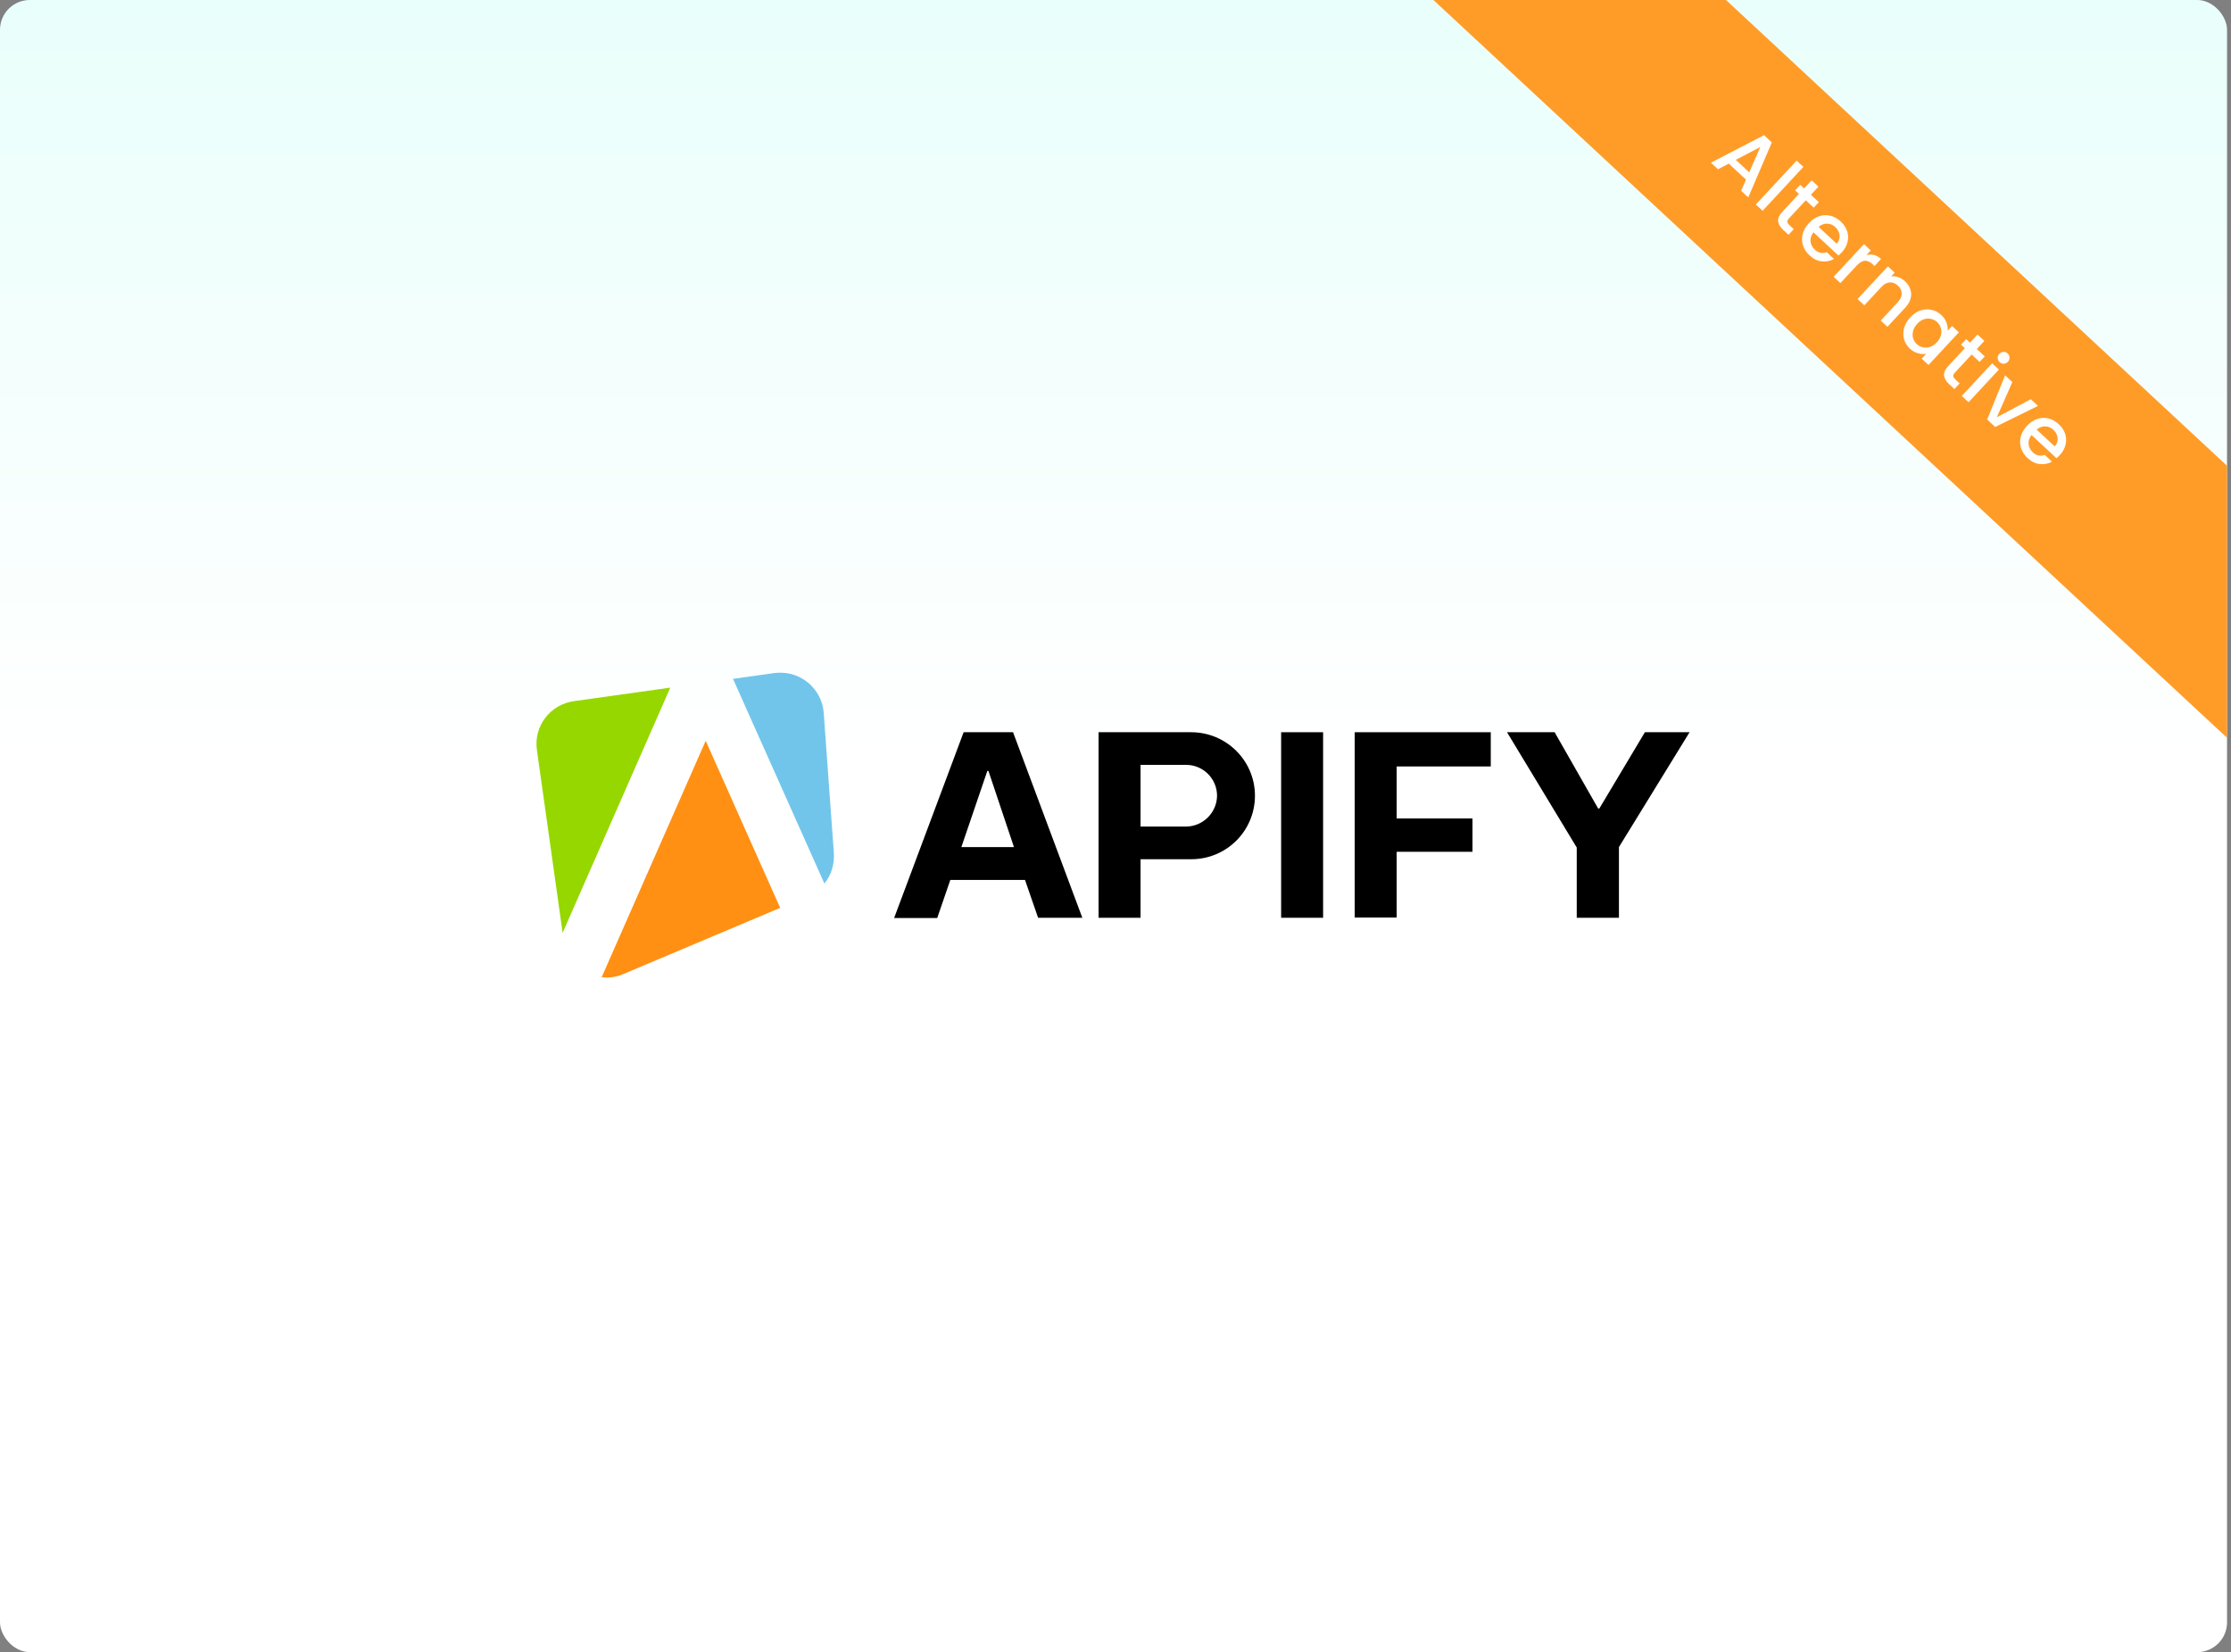<svg width="524" height="388" viewBox="0 0 524 388" fill="none" xmlns="http://www.w3.org/2000/svg">
<rect x="0" y="0" width="524" height="388" fill="#808080" stroke="none"/>
<g clip-path="url(#clip0_2493_6911)">
<rect width="523.07" height="388" rx="7" fill="url(#paint0_linear_2493_6911)"/>
<path d="M323.452 -69.338C325.332 -71.36 328.495 -71.476 330.518 -69.596L593.462 174.825C595.485 176.705 595.6 179.868 593.72 181.891L568.673 208.837C566.793 210.859 563.629 210.975 561.606 209.095L298.662 -35.326C296.64 -37.206 296.524 -40.37 298.404 -42.392L323.452 -69.338Z" fill="#FF9C28"/>
<path d="M410.09 42.185L406.04 38.421L403.508 39.75L401.852 38.211L414.32 31.746L416.157 33.453L410.619 46.36L408.949 44.808L410.09 42.185ZM410.848 40.477L413.454 34.52L407.689 37.54L410.848 40.477ZM423.563 39.196L413.99 49.494L412.404 48.019L421.977 37.721L423.563 39.196ZM424.127 47.036L420.182 51.28C419.914 51.568 419.785 51.837 419.794 52.088C419.821 52.338 419.997 52.614 420.322 52.915L421.296 53.821L420.067 55.143L418.815 53.979C418.1 53.315 417.708 52.639 417.638 51.951C417.568 51.264 417.883 50.544 418.581 49.793L422.527 45.548L421.622 44.707L422.825 43.413L423.73 44.254L425.502 42.347L427.102 43.835L425.33 45.742L427.195 47.475L425.992 48.769L424.127 47.036ZM432.574 59.272C432.307 59.559 432.047 59.802 431.794 59.999L425.935 54.553C425.412 55.209 425.183 55.912 425.246 56.662C425.309 57.413 425.638 58.064 426.231 58.616C427.085 59.409 428.02 59.613 429.037 59.226L430.748 60.817C429.861 61.307 428.9 61.494 427.865 61.379C426.848 61.264 425.889 60.788 424.989 59.952C424.257 59.27 423.749 58.496 423.466 57.628C423.201 56.759 423.178 55.873 423.396 54.968C423.632 54.064 424.116 53.217 424.849 52.428C425.582 51.64 426.382 51.095 427.25 50.795C428.135 50.493 429.016 50.448 429.893 50.658C430.78 50.876 431.599 51.335 432.35 52.033C433.074 52.706 433.572 53.463 433.845 54.305C434.117 55.146 434.144 56.001 433.925 56.87C433.714 57.729 433.264 58.529 432.574 59.272ZM431.384 57.231C431.918 56.638 432.144 55.976 432.064 55.244C431.983 54.512 431.642 53.865 431.039 53.305C430.491 52.796 429.859 52.537 429.141 52.527C428.433 52.508 427.765 52.761 427.139 53.286L431.384 57.231ZM438.354 59.923C438.948 59.749 439.535 59.733 440.114 59.873C440.71 60.012 441.273 60.328 441.802 60.819L440.275 62.462L439.872 62.086C439.25 61.508 438.63 61.226 438.012 61.24C437.404 61.262 436.737 61.663 436.013 62.442L432.261 66.478L430.675 65.003L437.803 57.336L439.389 58.81L438.354 59.923ZM447.407 66.03C448.01 66.59 448.432 67.216 448.672 67.906C448.922 68.605 448.952 69.325 448.764 70.067C448.576 70.809 448.159 71.528 447.512 72.224L443.308 76.746L441.736 75.285L445.72 70.998C446.358 70.312 446.674 69.628 446.667 68.947C446.668 68.257 446.372 67.636 445.779 67.084C445.185 66.532 444.539 66.278 443.842 66.321C443.162 66.364 442.503 66.729 441.865 67.415L437.881 71.701L436.294 70.227L443.422 62.559L445.008 64.034L444.193 64.91C444.746 64.836 445.304 64.897 445.867 65.091C446.439 65.294 446.952 65.607 447.407 66.03ZM448.677 74.526C449.393 73.756 450.185 73.221 451.052 72.92C451.929 72.628 452.792 72.574 453.641 72.758C454.508 72.942 455.276 73.344 455.944 73.965C456.547 74.525 456.959 75.133 457.18 75.788C457.419 76.443 457.509 77.072 457.45 77.674L458.485 76.561L460.085 78.049L452.958 85.716L451.357 84.229L452.418 83.088C451.813 83.199 451.166 83.16 450.478 82.97C449.79 82.78 449.149 82.409 448.555 81.857C447.896 81.245 447.449 80.517 447.212 79.675C446.983 78.823 446.987 77.944 447.223 77.039C447.477 76.134 447.962 75.296 448.677 74.526ZM454.928 80.388C455.419 79.859 455.735 79.296 455.874 78.7C456.023 78.112 456.016 77.552 455.853 77.02C455.691 76.488 455.405 76.032 454.997 75.653C454.589 75.274 454.113 75.022 453.571 74.898C453.037 74.766 452.478 74.79 451.893 74.973C451.326 75.155 450.797 75.511 450.306 76.039C449.814 76.568 449.49 77.131 449.332 77.729C449.184 78.335 449.187 78.908 449.341 79.449C449.513 79.99 449.799 80.445 450.198 80.816C450.606 81.195 451.081 81.447 451.623 81.57C452.166 81.694 452.725 81.66 453.3 81.469C453.894 81.277 454.436 80.917 454.928 80.388ZM463.095 83.259L459.15 87.503C458.883 87.791 458.753 88.06 458.763 88.311C458.79 88.561 458.966 88.837 459.29 89.138L460.264 90.044L459.036 91.366L457.783 90.202C457.069 89.538 456.677 88.862 456.607 88.174C456.537 87.487 456.851 86.767 457.55 86.016L461.495 81.771L460.59 80.93L461.793 79.636L462.698 80.477L464.47 78.57L466.071 80.058L464.298 81.965L466.163 83.698L464.96 84.992L463.095 83.259ZM469.655 85.05C469.368 84.783 469.217 84.461 469.203 84.085C469.189 83.71 469.316 83.378 469.584 83.09C469.851 82.802 470.173 82.652 470.549 82.638C470.924 82.624 471.256 82.751 471.544 83.019C471.822 83.277 471.968 83.595 471.982 83.971C471.996 84.346 471.869 84.678 471.601 84.966C471.334 85.253 471.012 85.404 470.637 85.418C470.261 85.431 469.933 85.309 469.655 85.05ZM469.49 86.791L462.362 94.459L460.776 92.984L467.904 85.316L469.49 86.791ZM469.007 97.989L476.986 93.759L478.67 95.324L468.62 100.275L466.728 98.516L470.947 88.145L472.645 89.723L469.007 97.989ZM483.786 106.876C483.519 107.164 483.259 107.406 483.006 107.604L477.148 102.158C476.625 102.813 476.395 103.516 476.458 104.267C476.521 105.017 476.85 105.669 477.444 106.22C478.297 107.014 479.232 107.217 480.249 106.831L481.961 108.422C481.073 108.911 480.112 109.099 479.077 108.984C478.06 108.869 477.102 108.393 476.202 107.556C475.469 106.875 474.961 106.1 474.679 105.232C474.414 104.364 474.39 103.477 474.608 102.573C474.844 101.668 475.329 100.821 476.062 100.033C476.795 99.244 477.595 98.7 478.462 98.399C479.348 98.098 480.229 98.052 481.106 98.262C481.992 98.481 482.811 98.939 483.562 99.638C484.286 100.311 484.784 101.068 485.057 101.909C485.33 102.751 485.356 103.606 485.137 104.474C484.927 105.333 484.476 106.134 483.786 106.876ZM482.596 104.836C483.13 104.243 483.357 103.58 483.276 102.848C483.196 102.116 482.854 101.47 482.251 100.909C481.704 100.401 481.071 100.141 480.354 100.132C479.645 100.113 478.978 100.366 478.352 100.89L482.596 104.836Z" fill="white"/>
<g clip-path="url(#clip1_2493_6911)">
<path d="M134.798 164.663C129.18 165.456 125.311 170.586 126.106 176.139L132.148 219.08L157.43 161.49L134.798 164.663Z" fill="#96D700"/>
<path d="M195.855 200.412L193.47 167.413C193.046 161.807 188.17 157.63 182.604 158C182.392 158 182.127 158.053 181.915 158.053L172.163 159.428L193.629 207.498C195.219 205.542 196.014 203.003 195.855 200.412Z" fill="#71C5EA"/>
<path d="M141.317 229.498C143.066 229.709 144.815 229.445 146.405 228.758L183.241 213.21L165.75 173.971L141.317 229.498Z" fill="#FF9013"/>
<path d="M226.33 171.961H237.937L254.208 215.537H243.82L240.746 206.653H223.203L220.129 215.59H210.006L226.33 171.961ZM225.8 198.932H238.149L232.16 181.057H231.895L225.8 198.932Z" fill="black"/>
<path d="M300.902 171.961H310.76V215.537H300.902V171.961Z" fill="black"/>
<path d="M318.18 171.961H350.139V180H328.038V192.216H345.846V200.042H328.038V215.484H318.18V171.961Z" fill="black"/>
<path d="M370.332 199.038L353.955 171.961H365.138L375.368 189.889H375.633L386.339 171.961H396.833L380.244 198.932V215.537H370.332V199.038Z" fill="black"/>
<path d="M279.755 171.961H258.024V215.537H267.883V201.787H279.808C288.076 201.787 294.754 195.124 294.754 186.874C294.754 178.625 288.023 171.961 279.755 171.961ZM278.695 194.119H267.883V179.629H278.695C282.67 179.682 285.903 182.961 285.85 186.98C285.744 190.894 282.564 194.014 278.695 194.119Z" fill="black"/>
</g>
</g>
<defs>
<linearGradient id="paint0_linear_2493_6911" x1="261.535" y1="0" x2="261.535" y2="194.078" gradientUnits="userSpaceOnUse">
<stop stop-color="#E9FFFB"/>
<stop offset="0.92" stop-color="white"/>
</linearGradient>
<clipPath id="clip0_2493_6911">
<rect width="523.07" height="388" fill="white"/>
</clipPath>
<clipPath id="clip1_2493_6911">
<rect width="271.363" height="71.551" fill="white" transform="translate(126 158)"/>
</clipPath>
</defs>
</svg>
